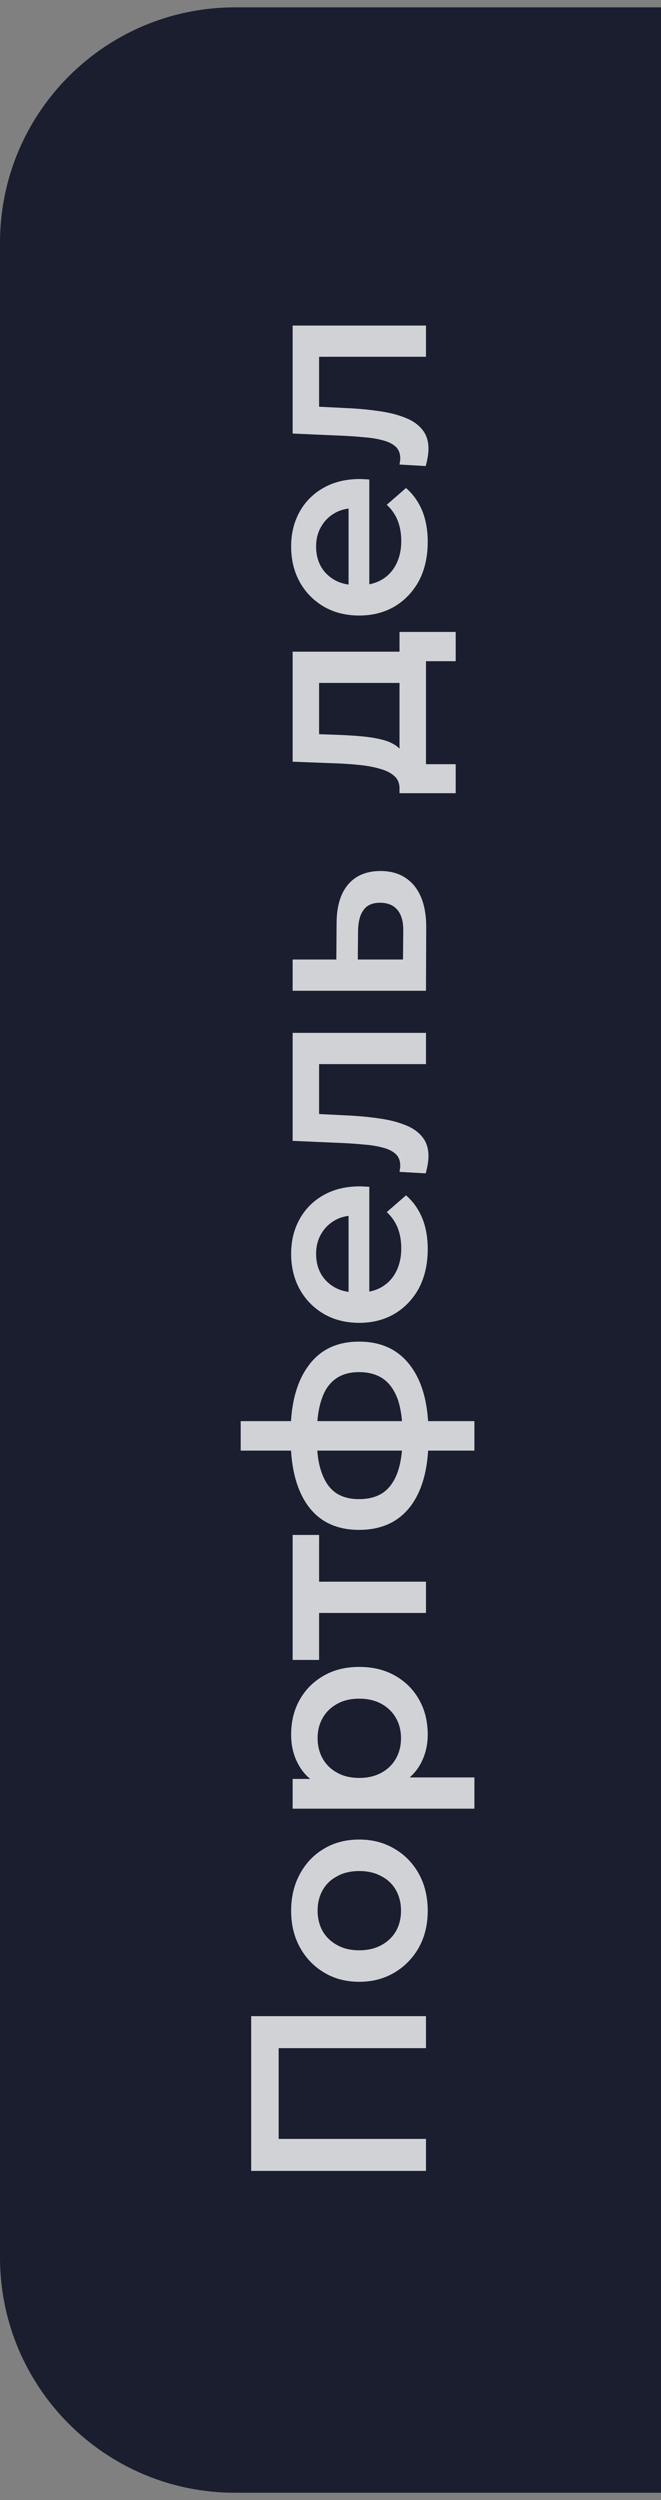 <?xml version="1.0" encoding="UTF-8"?> <svg xmlns="http://www.w3.org/2000/svg" width="45" height="170" viewBox="0 0 45 170" fill="none"><rect x="0" y="0" width="45" height="170" fill="#808080" stroke="none"/> <path d="M0 16.5C0 7.663 7.163 0.5 16 0.5H45V169.5H16C7.163 169.5 0 162.337 0 153.5V16.5Z" fill="#1A1E2F"></path> <path d="M29 147.615L17.1 147.615L17.1 137.092L29 137.092L29 139.268L18.426 139.268L18.97 138.758L18.97 145.949L18.426 145.439L29 145.439L29 147.615ZM29.119 129.928C29.119 130.858 28.921 131.685 28.524 132.41C28.116 133.136 27.561 133.708 26.858 134.127C26.155 134.547 25.356 134.756 24.461 134.756C23.554 134.756 22.755 134.547 22.064 134.127C21.361 133.708 20.812 133.136 20.415 132.41C20.018 131.685 19.82 130.858 19.82 129.928C19.82 128.988 20.018 128.155 20.415 127.429C20.812 126.693 21.356 126.12 22.047 125.712C22.738 125.293 23.543 125.083 24.461 125.083C25.356 125.083 26.155 125.293 26.858 125.712C27.561 126.12 28.116 126.693 28.524 127.429C28.921 128.155 29.119 128.988 29.119 129.928ZM27.3 129.928C27.3 129.407 27.187 128.942 26.96 128.534C26.733 128.126 26.405 127.809 25.974 127.582C25.543 127.344 25.039 127.225 24.461 127.225C23.872 127.225 23.367 127.344 22.948 127.582C22.517 127.809 22.189 128.126 21.962 128.534C21.735 128.942 21.622 129.401 21.622 129.911C21.622 130.433 21.735 130.897 21.962 131.305C22.189 131.702 22.517 132.019 22.948 132.257C23.367 132.495 23.872 132.614 24.461 132.614C25.039 132.614 25.543 132.495 25.974 132.257C26.405 132.019 26.733 131.702 26.96 131.305C27.187 130.897 27.3 130.438 27.3 129.928ZM29.119 117.952C29.119 118.689 28.949 119.363 28.609 119.975C28.269 120.576 27.759 121.057 27.079 121.42C26.388 121.771 25.515 121.947 24.461 121.947C23.396 121.947 22.523 121.777 21.843 121.437C21.163 121.086 20.659 120.61 20.33 120.009C19.99 119.408 19.82 118.723 19.82 117.952C19.82 117.057 20.013 116.269 20.398 115.589C20.783 114.898 21.322 114.354 22.013 113.957C22.704 113.549 23.52 113.345 24.461 113.345C25.402 113.345 26.223 113.549 26.926 113.957C27.617 114.354 28.156 114.898 28.541 115.589C28.926 116.269 29.119 117.057 29.119 117.952ZM32.298 122.984L19.922 122.984L19.922 120.961L22.064 120.961L24.478 121.029L26.892 120.859L32.298 120.859L32.298 122.984ZM27.3 118.19C27.3 117.68 27.187 117.227 26.96 116.83C26.733 116.422 26.405 116.099 25.974 115.861C25.543 115.623 25.039 115.504 24.461 115.504C23.872 115.504 23.367 115.623 22.948 115.861C22.517 116.099 22.189 116.422 21.962 116.83C21.735 117.227 21.622 117.68 21.622 118.19C21.622 118.7 21.735 119.159 21.962 119.567C22.189 119.975 22.517 120.298 22.948 120.536C23.367 120.774 23.872 120.893 24.461 120.893C25.039 120.893 25.543 120.774 25.974 120.536C26.405 120.298 26.733 119.975 26.96 119.567C27.187 119.159 27.3 118.7 27.3 118.19ZM29 109.675L21.214 109.675L21.724 109.182L21.724 112.871L19.922 112.871L19.922 104.371L21.724 104.371L21.724 108.043L21.214 107.55L29 107.55L29 109.675ZM29.17 97.465C29.17 97.477 29.17 97.528 29.17 97.618C29.17 97.698 29.17 97.777 29.17 97.856C29.17 97.924 29.17 97.97 29.17 97.992C29.147 99.908 28.734 101.392 27.929 102.446C27.113 103.5 25.951 104.027 24.444 104.027C22.948 104.027 21.803 103.5 21.01 102.446C20.217 101.392 19.809 99.891 19.786 97.941C19.786 97.919 19.786 97.873 19.786 97.805C19.786 97.726 19.786 97.652 19.786 97.584C19.786 97.505 19.786 97.46 19.786 97.448C19.786 95.488 20.188 93.963 20.993 92.875C21.786 91.776 22.937 91.226 24.444 91.226C25.963 91.226 27.13 91.776 27.946 92.875C28.762 93.963 29.17 95.493 29.17 97.465ZM27.402 97.533C27.402 96.57 27.294 95.777 27.079 95.153C26.852 94.53 26.524 94.065 26.093 93.759C25.651 93.453 25.101 93.3 24.444 93.3C23.798 93.3 23.265 93.453 22.846 93.759C22.415 94.065 22.098 94.53 21.894 95.153C21.679 95.777 21.571 96.57 21.571 97.533C21.571 97.556 21.571 97.613 21.571 97.703C21.571 97.783 21.571 97.834 21.571 97.856C21.571 98.797 21.684 99.568 21.911 100.168C22.126 100.769 22.444 101.217 22.863 101.511C23.282 101.795 23.809 101.936 24.444 101.936C25.09 101.936 25.628 101.795 26.059 101.511C26.49 101.217 26.818 100.769 27.045 100.168C27.272 99.556 27.391 98.786 27.402 97.856C27.402 97.834 27.402 97.783 27.402 97.703C27.402 97.613 27.402 97.556 27.402 97.533ZM32.298 98.638L16.386 98.638L16.386 96.632L32.298 96.632L32.298 98.638ZM29.119 84.934C29.119 85.942 28.921 86.826 28.524 87.586C28.116 88.334 27.561 88.917 26.858 89.337C26.155 89.745 25.356 89.949 24.461 89.949C23.554 89.949 22.755 89.75 22.064 89.354C21.361 88.946 20.812 88.39 20.415 87.688C20.018 86.974 19.82 86.163 19.82 85.257C19.82 84.373 20.013 83.585 20.398 82.894C20.783 82.202 21.327 81.658 22.03 81.262C22.733 80.865 23.56 80.667 24.512 80.667C24.603 80.667 24.705 80.672 24.818 80.684C24.931 80.684 25.039 80.689 25.141 80.701L25.141 88.266L23.73 88.266L23.73 81.823L24.172 82.656C23.651 82.644 23.192 82.752 22.795 82.979C22.398 83.205 22.087 83.517 21.86 83.914C21.633 84.299 21.52 84.747 21.52 85.257C21.52 85.778 21.633 86.237 21.86 86.634C22.087 87.019 22.404 87.325 22.812 87.552C23.209 87.767 23.679 87.875 24.223 87.875L24.563 87.875C25.107 87.875 25.589 87.75 26.008 87.501C26.427 87.251 26.75 86.9 26.977 86.447C27.204 85.993 27.317 85.472 27.317 84.883C27.317 84.373 27.238 83.914 27.079 83.506C26.92 83.098 26.671 82.735 26.331 82.418L27.64 81.279C28.116 81.687 28.484 82.202 28.745 82.826C28.994 83.438 29.119 84.14 29.119 84.934ZM28.983 79.785L27.198 79.683C27.209 79.603 27.221 79.53 27.232 79.462C27.243 79.394 27.249 79.331 27.249 79.275C27.249 78.923 27.141 78.651 26.926 78.459C26.711 78.266 26.422 78.124 26.059 78.034C25.685 77.932 25.271 77.864 24.818 77.83C24.353 77.784 23.889 77.75 23.424 77.728L19.922 77.575L19.922 70.231L29 70.231L29 72.356L21.146 72.356L21.724 71.863L21.724 76.181L21.129 75.722L23.526 75.841C24.331 75.875 25.079 75.943 25.77 76.045C26.45 76.135 27.045 76.283 27.555 76.487C28.065 76.679 28.462 76.951 28.745 77.303C29.028 77.643 29.17 78.079 29.17 78.612C29.17 78.782 29.153 78.969 29.119 79.173C29.085 79.365 29.04 79.569 28.983 79.785ZM22.914 62.813C22.914 61.645 23.175 60.756 23.696 60.144C24.217 59.532 24.954 59.226 25.906 59.226C26.892 59.226 27.663 59.566 28.218 60.246C28.762 60.926 29.028 61.883 29.017 63.119L29 67.369L19.922 67.369L19.922 65.244L22.897 65.244L22.914 62.813ZM27.453 63.306C27.464 62.682 27.334 62.206 27.062 61.878C26.79 61.549 26.393 61.385 25.872 61.385C25.351 61.385 24.977 61.549 24.75 61.878C24.512 62.195 24.387 62.671 24.376 63.306L24.359 65.244L27.436 65.244L27.453 63.306ZM28.014 46.438L21.724 46.438L21.724 49.923L23.186 49.974C23.707 49.997 24.212 50.031 24.699 50.076C25.175 50.121 25.617 50.195 26.025 50.297C26.422 50.399 26.75 50.546 27.011 50.739C27.272 50.932 27.442 51.187 27.521 51.504L27.198 53.612C27.198 53.272 27.09 53 26.875 52.796C26.648 52.581 26.342 52.416 25.957 52.303C25.56 52.178 25.113 52.088 24.614 52.031C24.104 51.974 23.577 51.935 23.033 51.912L19.922 51.793L19.922 44.313L28.014 44.313L28.014 46.438ZM31.023 53.935L27.198 53.935L27.198 42.97L31.023 42.97L31.023 44.959L29 44.959L29 51.963L31.023 51.963L31.023 53.935ZM29.119 36.839C29.119 37.848 28.921 38.732 28.524 39.491C28.116 40.239 27.561 40.823 26.858 41.242C26.155 41.65 25.356 41.854 24.461 41.854C23.554 41.854 22.755 41.656 22.064 41.259C21.361 40.851 20.812 40.296 20.415 39.593C20.018 38.879 19.82 38.069 19.82 37.162C19.82 36.278 20.013 35.49 20.398 34.799C20.783 34.108 21.327 33.564 22.03 33.167C22.733 32.77 23.56 32.572 24.512 32.572C24.603 32.572 24.705 32.578 24.818 32.589C24.931 32.589 25.039 32.595 25.141 32.606L25.141 40.171L23.73 40.171L23.73 33.728L24.172 34.561C23.651 34.55 23.192 34.657 22.795 34.884C22.398 35.111 22.087 35.422 21.86 35.819C21.633 36.204 21.52 36.652 21.52 37.162C21.52 37.683 21.633 38.142 21.86 38.539C22.087 38.924 22.404 39.23 22.812 39.457C23.209 39.672 23.679 39.78 24.223 39.78L24.563 39.78C25.107 39.78 25.589 39.655 26.008 39.406C26.427 39.157 26.75 38.805 26.977 38.352C27.204 37.899 27.317 37.377 27.317 36.788C27.317 36.278 27.238 35.819 27.079 35.411C26.92 35.003 26.671 34.64 26.331 34.323L27.64 33.184C28.116 33.592 28.484 34.108 28.745 34.731C28.994 35.343 29.119 36.046 29.119 36.839ZM28.983 31.69L27.198 31.588C27.209 31.509 27.221 31.435 27.232 31.367C27.243 31.299 27.249 31.237 27.249 31.18C27.249 30.829 27.141 30.557 26.926 30.364C26.711 30.171 26.422 30.03 26.059 29.939C25.685 29.837 25.271 29.769 24.818 29.735C24.353 29.69 23.889 29.656 23.424 29.633L19.922 29.48L19.922 22.136L29 22.136L29 24.261L21.146 24.261L21.724 23.768L21.724 28.086L21.129 27.627L23.526 27.746C24.331 27.78 25.079 27.848 25.77 27.95C26.45 28.041 27.045 28.188 27.555 28.392C28.065 28.585 28.462 28.857 28.745 29.208C29.028 29.548 29.17 29.984 29.17 30.517C29.17 30.687 29.153 30.874 29.119 31.078C29.085 31.271 29.04 31.475 28.983 31.69Z" fill="white" fill-opacity="0.8"></path> </svg> 